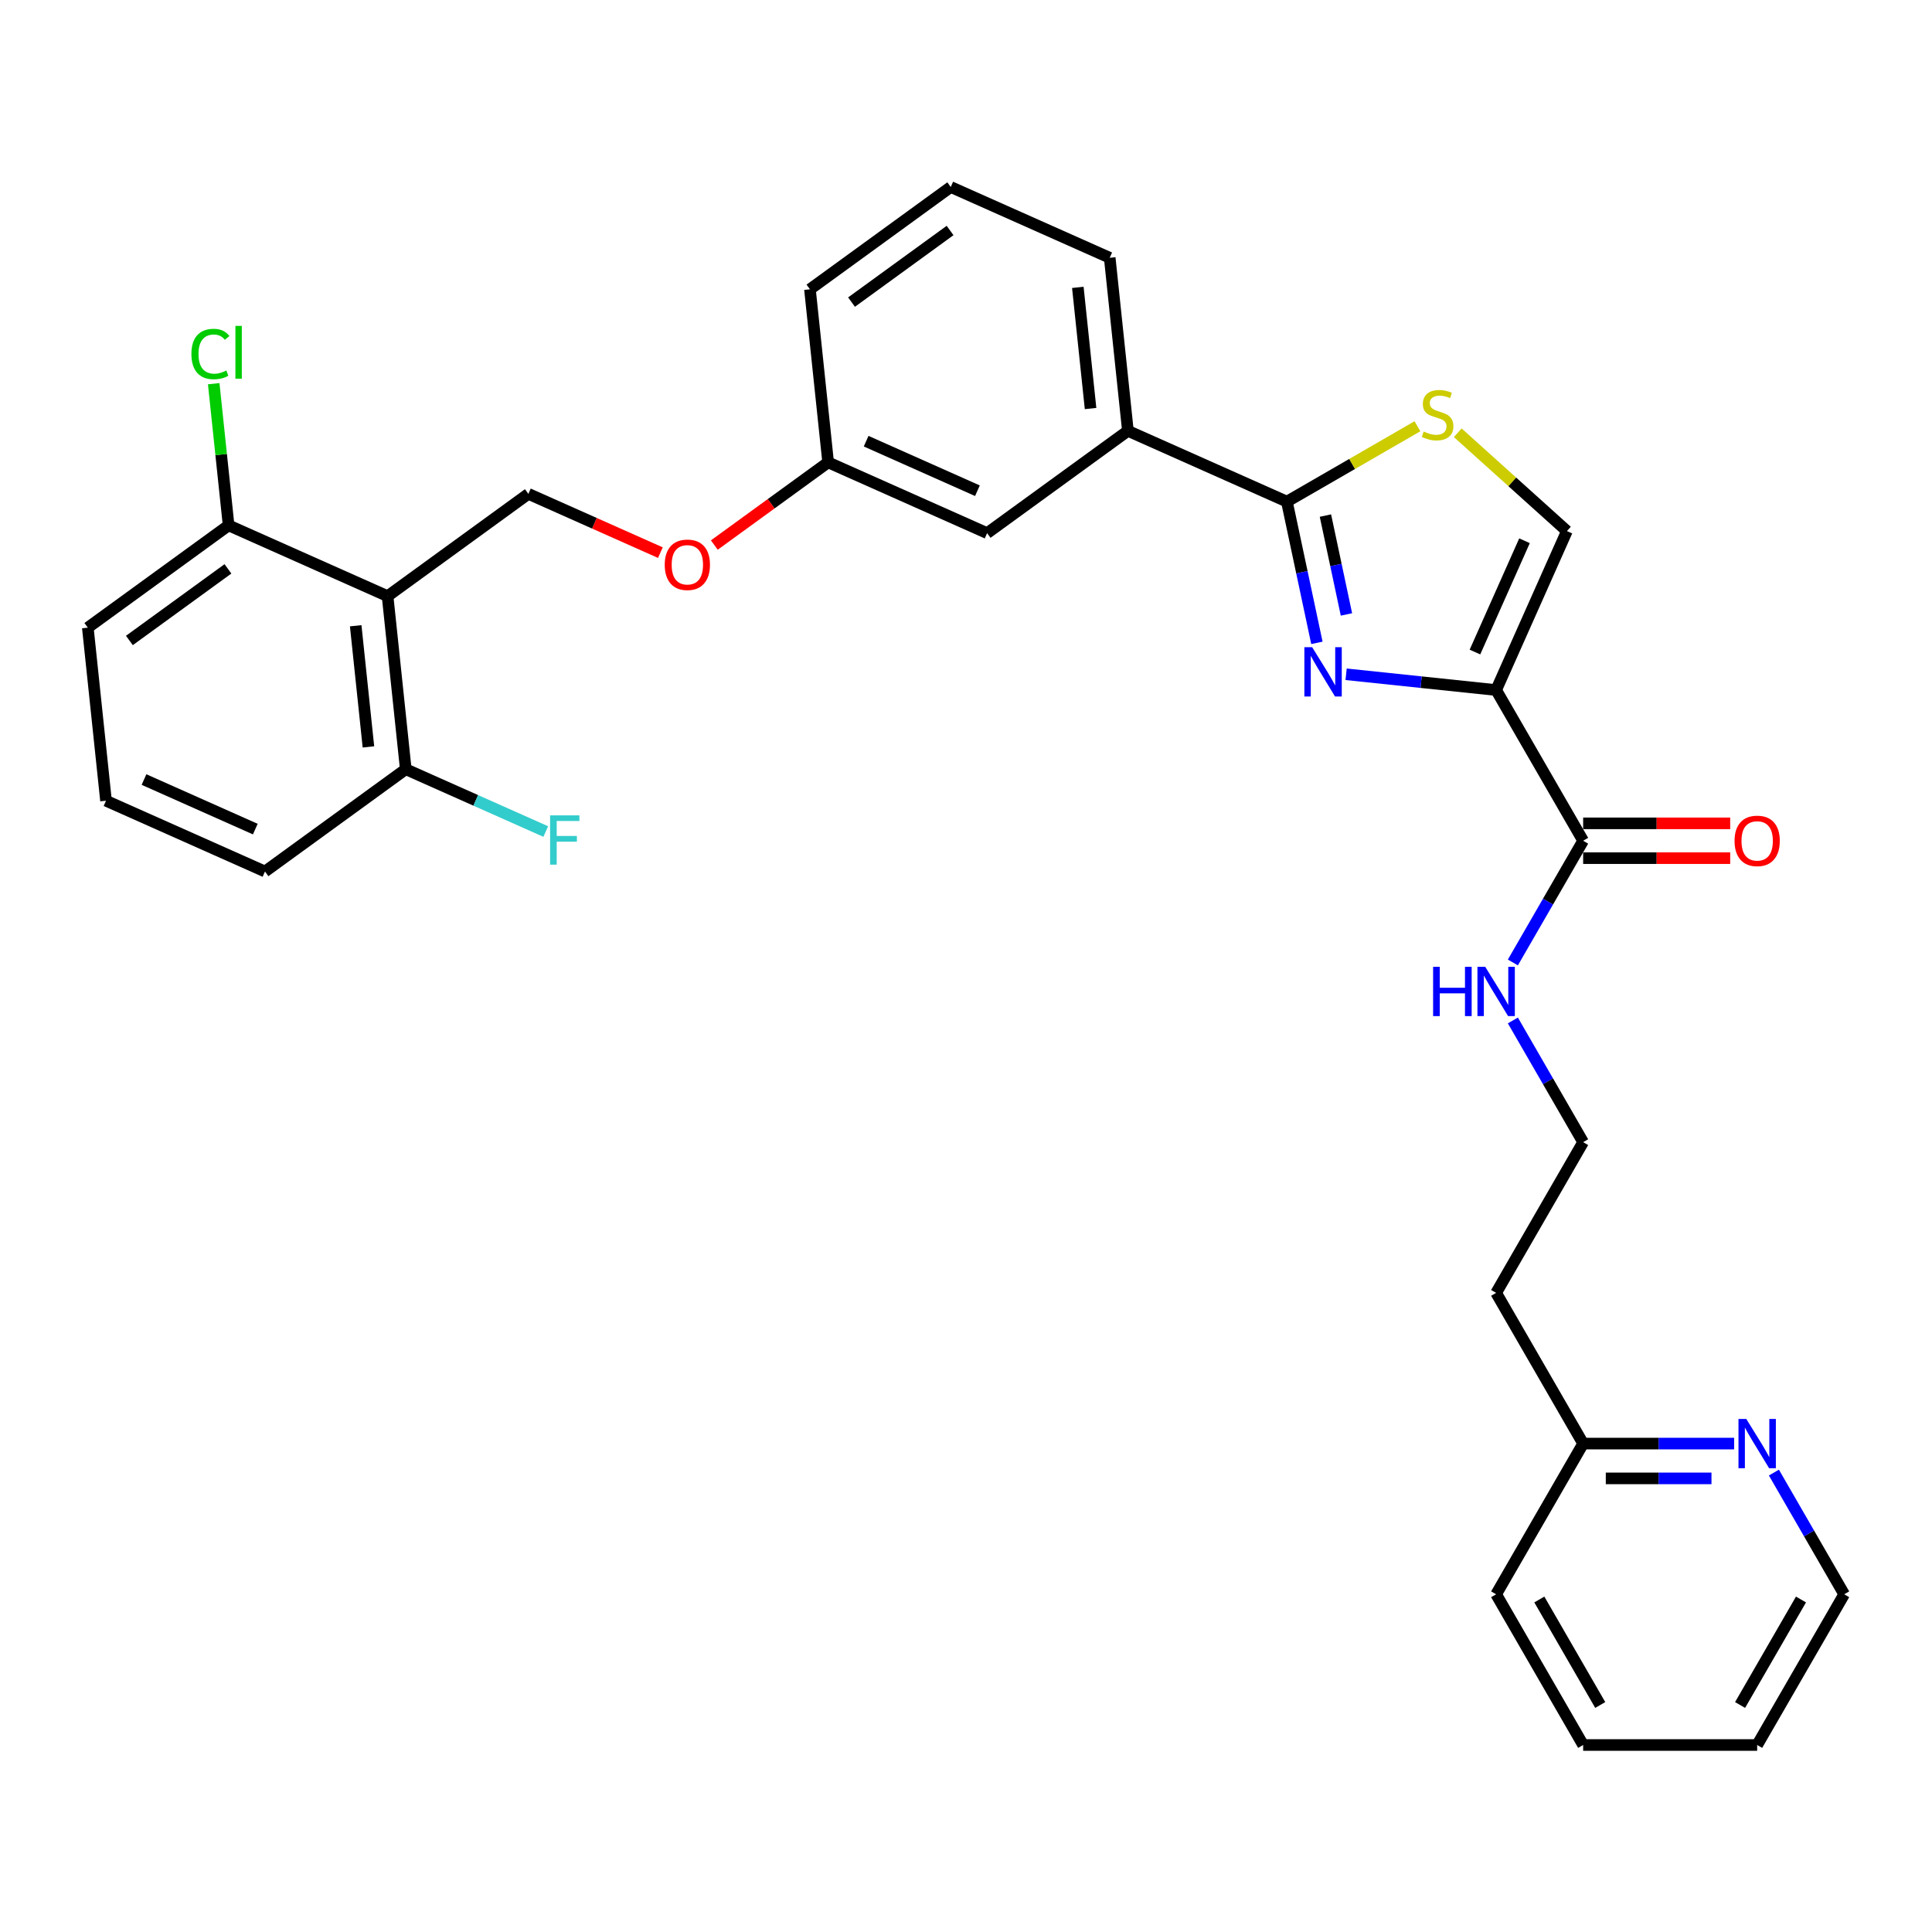 <?xml version='1.0' encoding='iso-8859-1'?>
<svg version='1.1' baseProfile='full'
              xmlns='http://www.w3.org/2000/svg'
                      xmlns:rdkit='http://www.rdkit.org/xml'
                      xmlns:xlink='http://www.w3.org/1999/xlink'
                  xml:space='preserve'
width='1000px' height='1000px' viewBox='0 0 1000 1000'>
<!-- END OF HEADER -->
<rect style='opacity:1.0;fill:#FFFFFF;stroke:none' width='1000' height='1000' x='0' y='0'> </rect>
<path class='bond-0' d='M 954.545,825.204 L 909.508,903.211' style='fill:none;fill-rule:evenodd;stroke:#000000;stroke-width:6px;stroke-linecap:butt;stroke-linejoin:miter;stroke-opacity:1' />
<path class='bond-0' d='M 932.189,827.898 L 900.663,882.502' style='fill:none;fill-rule:evenodd;stroke:#000000;stroke-width:6px;stroke-linecap:butt;stroke-linejoin:miter;stroke-opacity:1' />
<path class='bond-1' d='M 954.545,825.204 L 936.359,793.704' style='fill:none;fill-rule:evenodd;stroke:#000000;stroke-width:6px;stroke-linecap:butt;stroke-linejoin:miter;stroke-opacity:1' />
<path class='bond-1' d='M 936.359,793.704 L 918.172,762.204' style='fill:none;fill-rule:evenodd;stroke:#0000FF;stroke-width:6px;stroke-linecap:butt;stroke-linejoin:miter;stroke-opacity:1' />
<path class='bond-2' d='M 819.434,435.171 L 801.247,466.671' style='fill:none;fill-rule:evenodd;stroke:#000000;stroke-width:6px;stroke-linecap:butt;stroke-linejoin:miter;stroke-opacity:1' />
<path class='bond-2' d='M 801.247,466.671 L 783.061,498.171' style='fill:none;fill-rule:evenodd;stroke:#0000FF;stroke-width:6px;stroke-linecap:butt;stroke-linejoin:miter;stroke-opacity:1' />
<path class='bond-3' d='M 819.434,444.178 L 857.49,444.178' style='fill:none;fill-rule:evenodd;stroke:#000000;stroke-width:6px;stroke-linecap:butt;stroke-linejoin:miter;stroke-opacity:1' />
<path class='bond-3' d='M 857.49,444.178 L 895.547,444.178' style='fill:none;fill-rule:evenodd;stroke:#FF0000;stroke-width:6px;stroke-linecap:butt;stroke-linejoin:miter;stroke-opacity:1' />
<path class='bond-3' d='M 819.434,426.164 L 857.49,426.164' style='fill:none;fill-rule:evenodd;stroke:#000000;stroke-width:6px;stroke-linecap:butt;stroke-linejoin:miter;stroke-opacity:1' />
<path class='bond-3' d='M 857.49,426.164 L 895.547,426.164' style='fill:none;fill-rule:evenodd;stroke:#FF0000;stroke-width:6px;stroke-linecap:butt;stroke-linejoin:miter;stroke-opacity:1' />
<path class='bond-4' d='M 819.434,435.171 L 774.397,357.164' style='fill:none;fill-rule:evenodd;stroke:#000000;stroke-width:6px;stroke-linecap:butt;stroke-linejoin:miter;stroke-opacity:1' />
<path class='bond-5' d='M 783.061,528.184 L 801.247,559.684' style='fill:none;fill-rule:evenodd;stroke:#0000FF;stroke-width:6px;stroke-linecap:butt;stroke-linejoin:miter;stroke-opacity:1' />
<path class='bond-5' d='M 801.247,559.684 L 819.434,591.184' style='fill:none;fill-rule:evenodd;stroke:#000000;stroke-width:6px;stroke-linecap:butt;stroke-linejoin:miter;stroke-opacity:1' />
<path class='bond-6' d='M 909.508,903.211 L 819.434,903.211' style='fill:none;fill-rule:evenodd;stroke:#000000;stroke-width:6px;stroke-linecap:butt;stroke-linejoin:miter;stroke-opacity:1' />
<path class='bond-7' d='M 666.089,259.643 L 699.877,240.136' style='fill:none;fill-rule:evenodd;stroke:#000000;stroke-width:6px;stroke-linecap:butt;stroke-linejoin:miter;stroke-opacity:1' />
<path class='bond-7' d='M 699.877,240.136 L 733.665,220.628' style='fill:none;fill-rule:evenodd;stroke:#CCCC00;stroke-width:6px;stroke-linecap:butt;stroke-linejoin:miter;stroke-opacity:1' />
<path class='bond-8' d='M 666.089,259.643 L 673.858,296.193' style='fill:none;fill-rule:evenodd;stroke:#000000;stroke-width:6px;stroke-linecap:butt;stroke-linejoin:miter;stroke-opacity:1' />
<path class='bond-8' d='M 673.858,296.193 L 681.626,332.743' style='fill:none;fill-rule:evenodd;stroke:#0000FF;stroke-width:6px;stroke-linecap:butt;stroke-linejoin:miter;stroke-opacity:1' />
<path class='bond-8' d='M 686.04,266.863 L 691.479,292.447' style='fill:none;fill-rule:evenodd;stroke:#000000;stroke-width:6px;stroke-linecap:butt;stroke-linejoin:miter;stroke-opacity:1' />
<path class='bond-8' d='M 691.479,292.447 L 696.917,318.032' style='fill:none;fill-rule:evenodd;stroke:#0000FF;stroke-width:6px;stroke-linecap:butt;stroke-linejoin:miter;stroke-opacity:1' />
<path class='bond-9' d='M 666.089,259.643 L 583.802,223.007' style='fill:none;fill-rule:evenodd;stroke:#000000;stroke-width:6px;stroke-linecap:butt;stroke-linejoin:miter;stroke-opacity:1' />
<path class='bond-10' d='M 754.526,223.998 L 782.78,249.438' style='fill:none;fill-rule:evenodd;stroke:#CCCC00;stroke-width:6px;stroke-linecap:butt;stroke-linejoin:miter;stroke-opacity:1' />
<path class='bond-10' d='M 782.78,249.438 L 811.033,274.878' style='fill:none;fill-rule:evenodd;stroke:#000000;stroke-width:6px;stroke-linecap:butt;stroke-linejoin:miter;stroke-opacity:1' />
<path class='bond-11' d='M 811.033,274.878 L 774.397,357.164' style='fill:none;fill-rule:evenodd;stroke:#000000;stroke-width:6px;stroke-linecap:butt;stroke-linejoin:miter;stroke-opacity:1' />
<path class='bond-11' d='M 789.081,279.893 L 763.435,337.494' style='fill:none;fill-rule:evenodd;stroke:#000000;stroke-width:6px;stroke-linecap:butt;stroke-linejoin:miter;stroke-opacity:1' />
<path class='bond-12' d='M 774.397,357.164 L 735.569,353.084' style='fill:none;fill-rule:evenodd;stroke:#000000;stroke-width:6px;stroke-linecap:butt;stroke-linejoin:miter;stroke-opacity:1' />
<path class='bond-12' d='M 735.569,353.084 L 696.742,349.003' style='fill:none;fill-rule:evenodd;stroke:#0000FF;stroke-width:6px;stroke-linecap:butt;stroke-linejoin:miter;stroke-opacity:1' />
<path class='bond-13' d='M 137.157,451.092 L 54.87,414.455' style='fill:none;fill-rule:evenodd;stroke:#000000;stroke-width:6px;stroke-linecap:butt;stroke-linejoin:miter;stroke-opacity:1' />
<path class='bond-13' d='M 132.141,429.139 L 74.54,403.493' style='fill:none;fill-rule:evenodd;stroke:#000000;stroke-width:6px;stroke-linecap:butt;stroke-linejoin:miter;stroke-opacity:1' />
<path class='bond-14' d='M 137.157,451.092 L 210.028,398.147' style='fill:none;fill-rule:evenodd;stroke:#000000;stroke-width:6px;stroke-linecap:butt;stroke-linejoin:miter;stroke-opacity:1' />
<path class='bond-15' d='M 369.733,282.115 L 399.188,260.715' style='fill:none;fill-rule:evenodd;stroke:#FF0000;stroke-width:6px;stroke-linecap:butt;stroke-linejoin:miter;stroke-opacity:1' />
<path class='bond-15' d='M 399.188,260.715 L 428.643,239.315' style='fill:none;fill-rule:evenodd;stroke:#000000;stroke-width:6px;stroke-linecap:butt;stroke-linejoin:miter;stroke-opacity:1' />
<path class='bond-16' d='M 341.81,286.043 L 307.647,270.833' style='fill:none;fill-rule:evenodd;stroke:#FF0000;stroke-width:6px;stroke-linecap:butt;stroke-linejoin:miter;stroke-opacity:1' />
<path class='bond-16' d='M 307.647,270.833 L 273.485,255.622' style='fill:none;fill-rule:evenodd;stroke:#000000;stroke-width:6px;stroke-linecap:butt;stroke-linejoin:miter;stroke-opacity:1' />
<path class='bond-17' d='M 54.87,414.455 L 45.455,324.874' style='fill:none;fill-rule:evenodd;stroke:#000000;stroke-width:6px;stroke-linecap:butt;stroke-linejoin:miter;stroke-opacity:1' />
<path class='bond-18' d='M 428.643,239.315 L 510.93,275.951' style='fill:none;fill-rule:evenodd;stroke:#000000;stroke-width:6px;stroke-linecap:butt;stroke-linejoin:miter;stroke-opacity:1' />
<path class='bond-18' d='M 448.314,228.353 L 505.914,253.998' style='fill:none;fill-rule:evenodd;stroke:#000000;stroke-width:6px;stroke-linecap:butt;stroke-linejoin:miter;stroke-opacity:1' />
<path class='bond-19' d='M 428.643,239.315 L 419.228,149.734' style='fill:none;fill-rule:evenodd;stroke:#000000;stroke-width:6px;stroke-linecap:butt;stroke-linejoin:miter;stroke-opacity:1' />
<path class='bond-20' d='M 510.93,275.951 L 583.802,223.007' style='fill:none;fill-rule:evenodd;stroke:#000000;stroke-width:6px;stroke-linecap:butt;stroke-linejoin:miter;stroke-opacity:1' />
<path class='bond-21' d='M 583.802,223.007 L 574.386,133.426' style='fill:none;fill-rule:evenodd;stroke:#000000;stroke-width:6px;stroke-linecap:butt;stroke-linejoin:miter;stroke-opacity:1' />
<path class='bond-21' d='M 564.473,211.453 L 557.883,148.746' style='fill:none;fill-rule:evenodd;stroke:#000000;stroke-width:6px;stroke-linecap:butt;stroke-linejoin:miter;stroke-opacity:1' />
<path class='bond-22' d='M 574.386,133.426 L 492.099,96.789' style='fill:none;fill-rule:evenodd;stroke:#000000;stroke-width:6px;stroke-linecap:butt;stroke-linejoin:miter;stroke-opacity:1' />
<path class='bond-23' d='M 492.099,96.789 L 419.228,149.734' style='fill:none;fill-rule:evenodd;stroke:#000000;stroke-width:6px;stroke-linecap:butt;stroke-linejoin:miter;stroke-opacity:1' />
<path class='bond-23' d='M 491.758,119.305 L 440.747,156.366' style='fill:none;fill-rule:evenodd;stroke:#000000;stroke-width:6px;stroke-linecap:butt;stroke-linejoin:miter;stroke-opacity:1' />
<path class='bond-24' d='M 45.455,324.874 L 118.326,271.93' style='fill:none;fill-rule:evenodd;stroke:#000000;stroke-width:6px;stroke-linecap:butt;stroke-linejoin:miter;stroke-opacity:1' />
<path class='bond-24' d='M 66.974,331.507 L 117.984,294.446' style='fill:none;fill-rule:evenodd;stroke:#000000;stroke-width:6px;stroke-linecap:butt;stroke-linejoin:miter;stroke-opacity:1' />
<path class='bond-25' d='M 118.326,271.93 L 200.613,308.567' style='fill:none;fill-rule:evenodd;stroke:#000000;stroke-width:6px;stroke-linecap:butt;stroke-linejoin:miter;stroke-opacity:1' />
<path class='bond-26' d='M 118.326,271.93 L 114.472,235.264' style='fill:none;fill-rule:evenodd;stroke:#000000;stroke-width:6px;stroke-linecap:butt;stroke-linejoin:miter;stroke-opacity:1' />
<path class='bond-26' d='M 114.472,235.264 L 110.619,198.599' style='fill:none;fill-rule:evenodd;stroke:#00CC00;stroke-width:6px;stroke-linecap:butt;stroke-linejoin:miter;stroke-opacity:1' />
<path class='bond-27' d='M 200.613,308.567 L 210.028,398.147' style='fill:none;fill-rule:evenodd;stroke:#000000;stroke-width:6px;stroke-linecap:butt;stroke-linejoin:miter;stroke-opacity:1' />
<path class='bond-27' d='M 184.109,323.887 L 190.7,386.593' style='fill:none;fill-rule:evenodd;stroke:#000000;stroke-width:6px;stroke-linecap:butt;stroke-linejoin:miter;stroke-opacity:1' />
<path class='bond-28' d='M 200.613,308.567 L 273.485,255.622' style='fill:none;fill-rule:evenodd;stroke:#000000;stroke-width:6px;stroke-linecap:butt;stroke-linejoin:miter;stroke-opacity:1' />
<path class='bond-29' d='M 210.028,398.147 L 246.254,414.276' style='fill:none;fill-rule:evenodd;stroke:#000000;stroke-width:6px;stroke-linecap:butt;stroke-linejoin:miter;stroke-opacity:1' />
<path class='bond-29' d='M 246.254,414.276 L 282.479,430.405' style='fill:none;fill-rule:evenodd;stroke:#33CCCC;stroke-width:6px;stroke-linecap:butt;stroke-linejoin:miter;stroke-opacity:1' />
<path class='bond-30' d='M 819.434,903.211 L 774.397,825.204' style='fill:none;fill-rule:evenodd;stroke:#000000;stroke-width:6px;stroke-linecap:butt;stroke-linejoin:miter;stroke-opacity:1' />
<path class='bond-30' d='M 828.28,882.502 L 796.754,827.898' style='fill:none;fill-rule:evenodd;stroke:#000000;stroke-width:6px;stroke-linecap:butt;stroke-linejoin:miter;stroke-opacity:1' />
<path class='bond-31' d='M 774.397,825.204 L 819.434,747.197' style='fill:none;fill-rule:evenodd;stroke:#000000;stroke-width:6px;stroke-linecap:butt;stroke-linejoin:miter;stroke-opacity:1' />
<path class='bond-32' d='M 819.434,747.197 L 858.508,747.197' style='fill:none;fill-rule:evenodd;stroke:#000000;stroke-width:6px;stroke-linecap:butt;stroke-linejoin:miter;stroke-opacity:1' />
<path class='bond-32' d='M 858.508,747.197 L 897.582,747.197' style='fill:none;fill-rule:evenodd;stroke:#0000FF;stroke-width:6px;stroke-linecap:butt;stroke-linejoin:miter;stroke-opacity:1' />
<path class='bond-32' d='M 831.156,765.212 L 858.508,765.212' style='fill:none;fill-rule:evenodd;stroke:#000000;stroke-width:6px;stroke-linecap:butt;stroke-linejoin:miter;stroke-opacity:1' />
<path class='bond-32' d='M 858.508,765.212 L 885.86,765.212' style='fill:none;fill-rule:evenodd;stroke:#0000FF;stroke-width:6px;stroke-linecap:butt;stroke-linejoin:miter;stroke-opacity:1' />
<path class='bond-33' d='M 819.434,747.197 L 774.397,669.191' style='fill:none;fill-rule:evenodd;stroke:#000000;stroke-width:6px;stroke-linecap:butt;stroke-linejoin:miter;stroke-opacity:1' />
<path class='bond-34' d='M 774.397,669.191 L 819.434,591.184' style='fill:none;fill-rule:evenodd;stroke:#000000;stroke-width:6px;stroke-linecap:butt;stroke-linejoin:miter;stroke-opacity:1' />
<path  class='atom-2' d='M 741.772 500.423
L 745.231 500.423
L 745.231 511.268
L 758.274 511.268
L 758.274 500.423
L 761.733 500.423
L 761.733 525.932
L 758.274 525.932
L 758.274 514.15
L 745.231 514.15
L 745.231 525.932
L 741.772 525.932
L 741.772 500.423
' fill='#0000FF'/>
<path  class='atom-2' d='M 768.758 500.423
L 777.117 513.934
Q 777.946 515.267, 779.279 517.681
Q 780.612 520.095, 780.684 520.239
L 780.684 500.423
L 784.071 500.423
L 784.071 525.932
L 780.576 525.932
L 771.605 511.16
Q 770.56 509.431, 769.443 507.449
Q 768.362 505.467, 768.038 504.855
L 768.038 525.932
L 764.723 525.932
L 764.723 500.423
L 768.758 500.423
' fill='#0000FF'/>
<path  class='atom-3' d='M 897.799 435.243
Q 897.799 429.118, 900.825 425.695
Q 903.852 422.272, 909.508 422.272
Q 915.165 422.272, 918.191 425.695
Q 921.218 429.118, 921.218 435.243
Q 921.218 441.44, 918.155 444.971
Q 915.093 448.466, 909.508 448.466
Q 903.888 448.466, 900.825 444.971
Q 897.799 441.476, 897.799 435.243
M 909.508 445.584
Q 913.4 445.584, 915.489 442.989
Q 917.615 440.359, 917.615 435.243
Q 917.615 430.235, 915.489 427.713
Q 913.4 425.155, 909.508 425.155
Q 905.617 425.155, 903.491 427.677
Q 901.402 430.199, 901.402 435.243
Q 901.402 440.395, 903.491 442.989
Q 905.617 445.584, 909.508 445.584
' fill='#FF0000'/>
<path  class='atom-6' d='M 736.889 223.361
Q 737.178 223.469, 738.367 223.974
Q 739.555 224.478, 740.853 224.803
Q 742.186 225.091, 743.483 225.091
Q 745.897 225.091, 747.302 223.938
Q 748.707 222.749, 748.707 220.695
Q 748.707 219.29, 747.986 218.425
Q 747.302 217.561, 746.221 217.092
Q 745.14 216.624, 743.339 216.083
Q 741.069 215.399, 739.7 214.75
Q 738.367 214.102, 737.394 212.733
Q 736.457 211.363, 736.457 209.058
Q 736.457 205.851, 738.619 203.869
Q 740.817 201.888, 745.14 201.888
Q 748.095 201.888, 751.445 203.293
L 750.617 206.067
Q 747.554 204.806, 745.248 204.806
Q 742.762 204.806, 741.393 205.851
Q 740.024 206.86, 740.06 208.625
Q 740.06 209.994, 740.744 210.823
Q 741.465 211.652, 742.474 212.12
Q 743.519 212.588, 745.248 213.129
Q 747.554 213.849, 748.923 214.57
Q 750.292 215.291, 751.265 216.768
Q 752.274 218.209, 752.274 220.695
Q 752.274 224.226, 749.896 226.136
Q 747.554 228.009, 743.627 228.009
Q 741.357 228.009, 739.628 227.505
Q 737.934 227.036, 735.916 226.208
L 736.889 223.361
' fill='#CCCC00'/>
<path  class='atom-9' d='M 679.177 334.995
L 687.536 348.506
Q 688.365 349.839, 689.698 352.253
Q 691.031 354.667, 691.103 354.811
L 691.103 334.995
L 694.49 334.995
L 694.49 360.504
L 690.995 360.504
L 682.024 345.731
Q 680.979 344.002, 679.862 342.02
Q 678.781 340.039, 678.457 339.426
L 678.457 360.504
L 675.142 360.504
L 675.142 334.995
L 679.177 334.995
' fill='#0000FF'/>
<path  class='atom-11' d='M 344.062 292.331
Q 344.062 286.206, 347.088 282.783
Q 350.115 279.36, 355.772 279.36
Q 361.428 279.36, 364.455 282.783
Q 367.481 286.206, 367.481 292.331
Q 367.481 298.528, 364.419 302.059
Q 361.356 305.554, 355.772 305.554
Q 350.151 305.554, 347.088 302.059
Q 344.062 298.564, 344.062 292.331
M 355.772 302.671
Q 359.663 302.671, 361.753 300.077
Q 363.878 297.447, 363.878 292.331
Q 363.878 287.323, 361.753 284.801
Q 359.663 282.243, 355.772 282.243
Q 351.88 282.243, 349.755 284.765
Q 347.665 287.287, 347.665 292.331
Q 347.665 297.483, 349.755 300.077
Q 351.88 302.671, 355.772 302.671
' fill='#FF0000'/>
<path  class='atom-24' d='M 284.731 422.029
L 299.9 422.029
L 299.9 424.948
L 288.154 424.948
L 288.154 432.694
L 298.603 432.694
L 298.603 435.649
L 288.154 435.649
L 288.154 447.539
L 284.731 447.539
L 284.731 422.029
' fill='#33CCCC'/>
<path  class='atom-25' d='M 99.075 183.232
Q 99.075 176.891, 102.029 173.576
Q 105.02 170.225, 110.676 170.225
Q 115.937 170.225, 118.747 173.936
L 116.369 175.882
Q 114.315 173.18, 110.676 173.18
Q 106.821 173.18, 104.767 175.774
Q 102.75 178.332, 102.75 183.232
Q 102.75 188.276, 104.839 190.87
Q 106.965 193.465, 111.073 193.465
Q 113.883 193.465, 117.162 191.771
L 118.17 194.473
Q 116.837 195.338, 114.82 195.842
Q 112.802 196.347, 110.568 196.347
Q 105.02 196.347, 102.029 192.96
Q 99.075 189.573, 99.075 183.232
' fill='#00CC00'/>
<path  class='atom-25' d='M 121.845 168.676
L 125.16 168.676
L 125.16 196.023
L 121.845 196.023
L 121.845 168.676
' fill='#00CC00'/>
<path  class='atom-29' d='M 903.87 734.443
L 912.229 747.954
Q 913.057 749.287, 914.39 751.701
Q 915.723 754.115, 915.796 754.259
L 915.796 734.443
L 919.182 734.443
L 919.182 759.952
L 915.687 759.952
L 906.716 745.18
Q 905.671 743.45, 904.554 741.469
Q 903.473 739.487, 903.149 738.875
L 903.149 759.952
L 899.834 759.952
L 899.834 734.443
L 903.87 734.443
' fill='#0000FF'/>
</svg>
